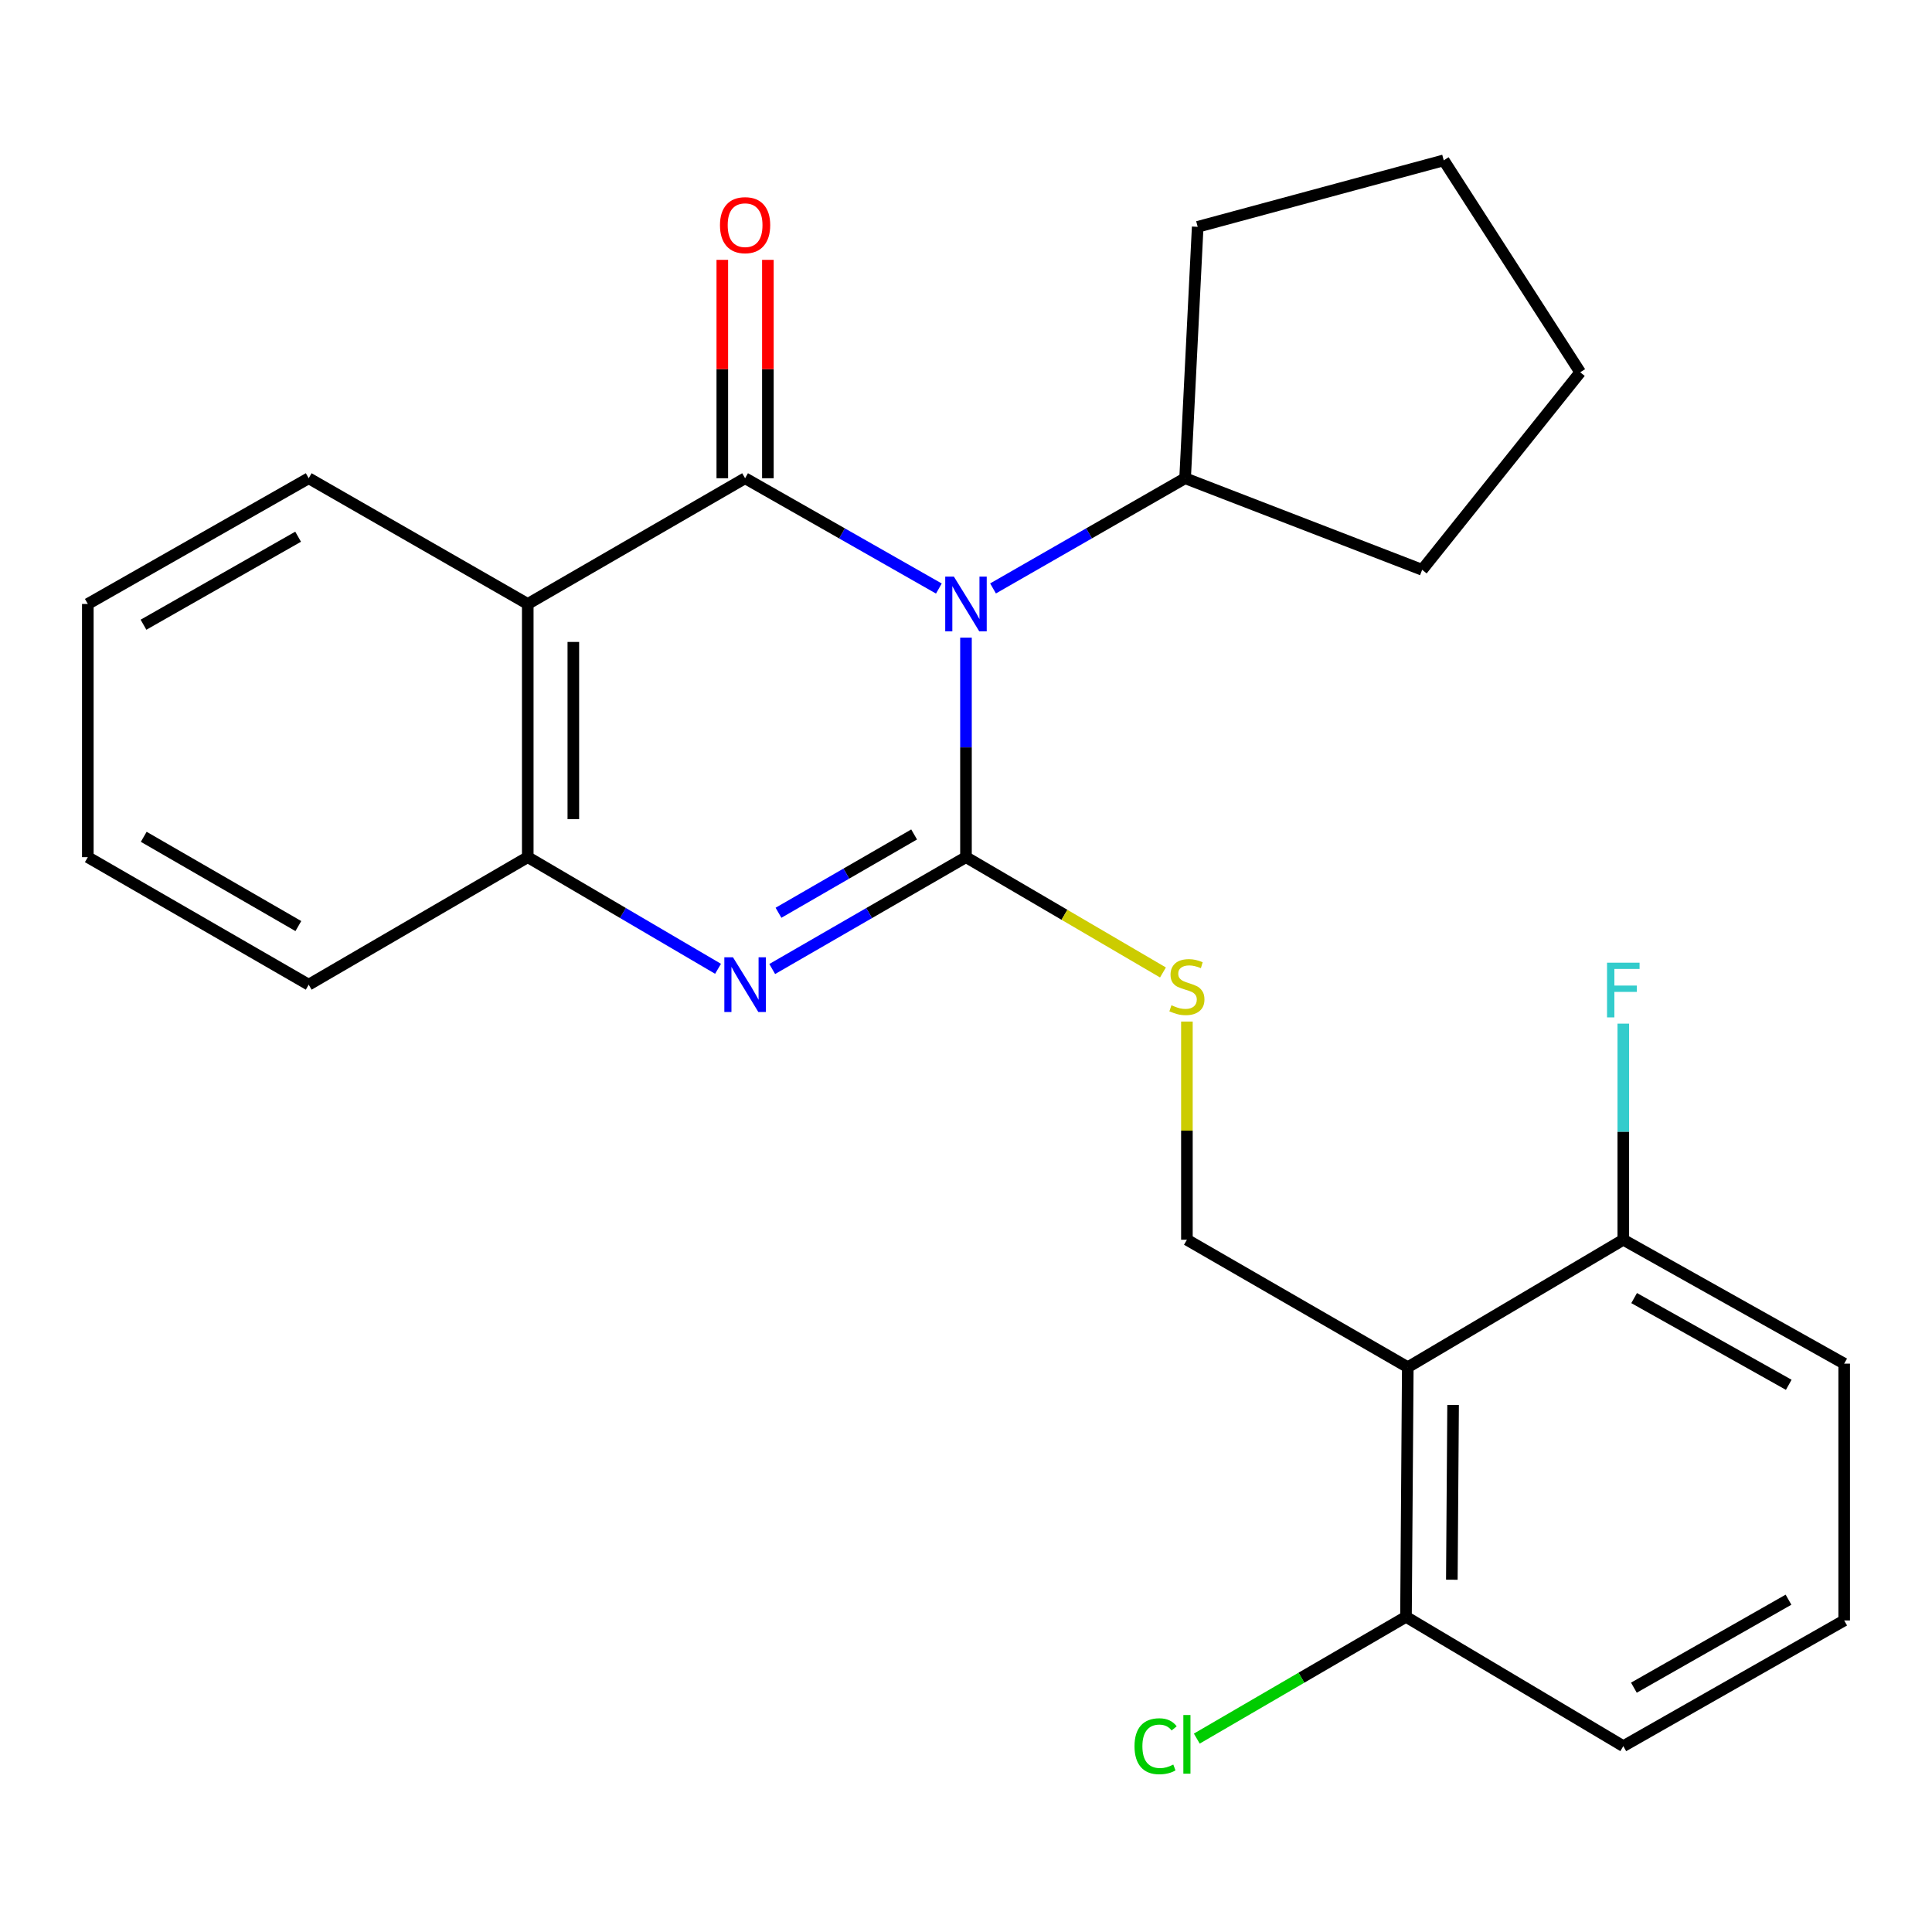 <?xml version='1.0' encoding='iso-8859-1'?>
<svg version='1.1' baseProfile='full'
              xmlns='http://www.w3.org/2000/svg'
                      xmlns:rdkit='http://www.rdkit.org/xml'
                      xmlns:xlink='http://www.w3.org/1999/xlink'
                  xml:space='preserve'
width='1000px' height='1000px' viewBox='0 0 1000 1000'>
<!-- END OF HEADER -->
<rect style='opacity:1.0;fill:#FFFFFF;stroke:none' width='1000' height='1000' x='0' y='0'> </rect>
<path class='bond-0' d='M 499.987,330.047 L 499.987,386.855' style='fill:none;fill-rule:evenodd;stroke:#0000FF;stroke-width:6px;stroke-linecap:butt;stroke-linejoin:miter;stroke-opacity:1' />
<path class='bond-0' d='M 499.987,386.855 L 499.987,443.663' style='fill:none;fill-rule:evenodd;stroke:#000000;stroke-width:6px;stroke-linecap:butt;stroke-linejoin:miter;stroke-opacity:1' />
<path class='bond-1' d='M 485.958,304.626 L 435.809,276.082' style='fill:none;fill-rule:evenodd;stroke:#0000FF;stroke-width:6px;stroke-linecap:butt;stroke-linejoin:miter;stroke-opacity:1' />
<path class='bond-1' d='M 435.809,276.082 L 385.659,247.537' style='fill:none;fill-rule:evenodd;stroke:#000000;stroke-width:6px;stroke-linecap:butt;stroke-linejoin:miter;stroke-opacity:1' />
<path class='bond-9' d='M 513.996,304.574 L 563.703,276.056' style='fill:none;fill-rule:evenodd;stroke:#0000FF;stroke-width:6px;stroke-linecap:butt;stroke-linejoin:miter;stroke-opacity:1' />
<path class='bond-9' d='M 563.703,276.056 L 613.41,247.537' style='fill:none;fill-rule:evenodd;stroke:#000000;stroke-width:6px;stroke-linecap:butt;stroke-linejoin:miter;stroke-opacity:1' />
<path class='bond-2' d='M 499.987,443.663 L 449.843,472.612' style='fill:none;fill-rule:evenodd;stroke:#000000;stroke-width:6px;stroke-linecap:butt;stroke-linejoin:miter;stroke-opacity:1' />
<path class='bond-2' d='M 449.843,472.612 L 399.699,501.561' style='fill:none;fill-rule:evenodd;stroke:#0000FF;stroke-width:6px;stroke-linecap:butt;stroke-linejoin:miter;stroke-opacity:1' />
<path class='bond-2' d='M 473.148,431.916 L 438.048,452.181' style='fill:none;fill-rule:evenodd;stroke:#000000;stroke-width:6px;stroke-linecap:butt;stroke-linejoin:miter;stroke-opacity:1' />
<path class='bond-2' d='M 438.048,452.181 L 402.947,472.445' style='fill:none;fill-rule:evenodd;stroke:#0000FF;stroke-width:6px;stroke-linecap:butt;stroke-linejoin:miter;stroke-opacity:1' />
<path class='bond-6' d='M 499.987,443.663 L 550.968,473.503' style='fill:none;fill-rule:evenodd;stroke:#000000;stroke-width:6px;stroke-linecap:butt;stroke-linejoin:miter;stroke-opacity:1' />
<path class='bond-6' d='M 550.968,473.503 L 601.948,503.344' style='fill:none;fill-rule:evenodd;stroke:#CCCC00;stroke-width:6px;stroke-linecap:butt;stroke-linejoin:miter;stroke-opacity:1' />
<path class='bond-3' d='M 385.659,247.537 L 273.166,312.611' style='fill:none;fill-rule:evenodd;stroke:#000000;stroke-width:6px;stroke-linecap:butt;stroke-linejoin:miter;stroke-opacity:1' />
<path class='bond-8' d='M 397.455,247.537 L 397.455,191.017' style='fill:none;fill-rule:evenodd;stroke:#000000;stroke-width:6px;stroke-linecap:butt;stroke-linejoin:miter;stroke-opacity:1' />
<path class='bond-8' d='M 397.455,191.017 L 397.455,134.497' style='fill:none;fill-rule:evenodd;stroke:#FF0000;stroke-width:6px;stroke-linecap:butt;stroke-linejoin:miter;stroke-opacity:1' />
<path class='bond-8' d='M 373.863,247.537 L 373.863,191.017' style='fill:none;fill-rule:evenodd;stroke:#000000;stroke-width:6px;stroke-linecap:butt;stroke-linejoin:miter;stroke-opacity:1' />
<path class='bond-8' d='M 373.863,191.017 L 373.863,134.497' style='fill:none;fill-rule:evenodd;stroke:#FF0000;stroke-width:6px;stroke-linecap:butt;stroke-linejoin:miter;stroke-opacity:1' />
<path class='bond-26' d='M 371.658,501.452 L 322.412,472.557' style='fill:none;fill-rule:evenodd;stroke:#0000FF;stroke-width:6px;stroke-linecap:butt;stroke-linejoin:miter;stroke-opacity:1' />
<path class='bond-26' d='M 322.412,472.557 L 273.166,443.663' style='fill:none;fill-rule:evenodd;stroke:#000000;stroke-width:6px;stroke-linecap:butt;stroke-linejoin:miter;stroke-opacity:1' />
<path class='bond-4' d='M 273.166,312.611 L 273.166,443.663' style='fill:none;fill-rule:evenodd;stroke:#000000;stroke-width:6px;stroke-linecap:butt;stroke-linejoin:miter;stroke-opacity:1' />
<path class='bond-4' d='M 296.758,332.269 L 296.758,424.005' style='fill:none;fill-rule:evenodd;stroke:#000000;stroke-width:6px;stroke-linecap:butt;stroke-linejoin:miter;stroke-opacity:1' />
<path class='bond-14' d='M 273.166,312.611 L 159.782,247.537' style='fill:none;fill-rule:evenodd;stroke:#000000;stroke-width:6px;stroke-linecap:butt;stroke-linejoin:miter;stroke-opacity:1' />
<path class='bond-15' d='M 273.166,443.663 L 159.782,509.667' style='fill:none;fill-rule:evenodd;stroke:#000000;stroke-width:6px;stroke-linecap:butt;stroke-linejoin:miter;stroke-opacity:1' />
<path class='bond-5' d='M 728.669,707.666 L 614.341,641.688' style='fill:none;fill-rule:evenodd;stroke:#000000;stroke-width:6px;stroke-linecap:butt;stroke-linejoin:miter;stroke-opacity:1' />
<path class='bond-10' d='M 728.669,707.666 L 727.738,836.87' style='fill:none;fill-rule:evenodd;stroke:#000000;stroke-width:6px;stroke-linecap:butt;stroke-linejoin:miter;stroke-opacity:1' />
<path class='bond-10' d='M 752.12,727.217 L 751.469,817.659' style='fill:none;fill-rule:evenodd;stroke:#000000;stroke-width:6px;stroke-linecap:butt;stroke-linejoin:miter;stroke-opacity:1' />
<path class='bond-11' d='M 728.669,707.666 L 840.218,641.688' style='fill:none;fill-rule:evenodd;stroke:#000000;stroke-width:6px;stroke-linecap:butt;stroke-linejoin:miter;stroke-opacity:1' />
<path class='bond-7' d='M 614.341,528.755 L 614.341,585.221' style='fill:none;fill-rule:evenodd;stroke:#CCCC00;stroke-width:6px;stroke-linecap:butt;stroke-linejoin:miter;stroke-opacity:1' />
<path class='bond-7' d='M 614.341,585.221 L 614.341,641.688' style='fill:none;fill-rule:evenodd;stroke:#000000;stroke-width:6px;stroke-linecap:butt;stroke-linejoin:miter;stroke-opacity:1' />
<path class='bond-19' d='M 613.41,247.537 L 619.924,117.403' style='fill:none;fill-rule:evenodd;stroke:#000000;stroke-width:6px;stroke-linecap:butt;stroke-linejoin:miter;stroke-opacity:1' />
<path class='bond-20' d='M 613.41,247.537 L 736.1,294.93' style='fill:none;fill-rule:evenodd;stroke:#000000;stroke-width:6px;stroke-linecap:butt;stroke-linejoin:miter;stroke-opacity:1' />
<path class='bond-13' d='M 727.738,836.87 L 673.6,868.382' style='fill:none;fill-rule:evenodd;stroke:#000000;stroke-width:6px;stroke-linecap:butt;stroke-linejoin:miter;stroke-opacity:1' />
<path class='bond-13' d='M 673.6,868.382 L 619.461,899.894' style='fill:none;fill-rule:evenodd;stroke:#00CC00;stroke-width:6px;stroke-linecap:butt;stroke-linejoin:miter;stroke-opacity:1' />
<path class='bond-17' d='M 727.738,836.87 L 840.218,903.805' style='fill:none;fill-rule:evenodd;stroke:#000000;stroke-width:6px;stroke-linecap:butt;stroke-linejoin:miter;stroke-opacity:1' />
<path class='bond-12' d='M 840.218,641.688 L 840.218,585.762' style='fill:none;fill-rule:evenodd;stroke:#000000;stroke-width:6px;stroke-linecap:butt;stroke-linejoin:miter;stroke-opacity:1' />
<path class='bond-12' d='M 840.218,585.762 L 840.218,529.836' style='fill:none;fill-rule:evenodd;stroke:#33CCCC;stroke-width:6px;stroke-linecap:butt;stroke-linejoin:miter;stroke-opacity:1' />
<path class='bond-18' d='M 840.218,641.688 L 954.545,705.818' style='fill:none;fill-rule:evenodd;stroke:#000000;stroke-width:6px;stroke-linecap:butt;stroke-linejoin:miter;stroke-opacity:1' />
<path class='bond-18' d='M 845.825,671.883 L 925.855,716.774' style='fill:none;fill-rule:evenodd;stroke:#000000;stroke-width:6px;stroke-linecap:butt;stroke-linejoin:miter;stroke-opacity:1' />
<path class='bond-21' d='M 159.782,247.537 L 45.455,312.611' style='fill:none;fill-rule:evenodd;stroke:#000000;stroke-width:6px;stroke-linecap:butt;stroke-linejoin:miter;stroke-opacity:1' />
<path class='bond-21' d='M 154.303,277.802 L 74.274,323.353' style='fill:none;fill-rule:evenodd;stroke:#000000;stroke-width:6px;stroke-linecap:butt;stroke-linejoin:miter;stroke-opacity:1' />
<path class='bond-27' d='M 159.782,509.667 L 45.455,443.663' style='fill:none;fill-rule:evenodd;stroke:#000000;stroke-width:6px;stroke-linecap:butt;stroke-linejoin:miter;stroke-opacity:1' />
<path class='bond-27' d='M 154.429,479.335 L 74.399,433.132' style='fill:none;fill-rule:evenodd;stroke:#000000;stroke-width:6px;stroke-linecap:butt;stroke-linejoin:miter;stroke-opacity:1' />
<path class='bond-16' d='M 954.545,838.744 L 954.545,705.818' style='fill:none;fill-rule:evenodd;stroke:#000000;stroke-width:6px;stroke-linecap:butt;stroke-linejoin:miter;stroke-opacity:1' />
<path class='bond-28' d='M 954.545,838.744 L 840.218,903.805' style='fill:none;fill-rule:evenodd;stroke:#000000;stroke-width:6px;stroke-linecap:butt;stroke-linejoin:miter;stroke-opacity:1' />
<path class='bond-28' d='M 925.728,827.999 L 845.699,873.541' style='fill:none;fill-rule:evenodd;stroke:#000000;stroke-width:6px;stroke-linecap:butt;stroke-linejoin:miter;stroke-opacity:1' />
<path class='bond-24' d='M 619.924,117.403 L 747.28,82.999' style='fill:none;fill-rule:evenodd;stroke:#000000;stroke-width:6px;stroke-linecap:butt;stroke-linejoin:miter;stroke-opacity:1' />
<path class='bond-23' d='M 736.1,294.93 L 817.911,192.7' style='fill:none;fill-rule:evenodd;stroke:#000000;stroke-width:6px;stroke-linecap:butt;stroke-linejoin:miter;stroke-opacity:1' />
<path class='bond-22' d='M 45.455,312.611 L 45.455,443.663' style='fill:none;fill-rule:evenodd;stroke:#000000;stroke-width:6px;stroke-linecap:butt;stroke-linejoin:miter;stroke-opacity:1' />
<path class='bond-25' d='M 817.911,192.7 L 747.28,82.999' style='fill:none;fill-rule:evenodd;stroke:#000000;stroke-width:6px;stroke-linecap:butt;stroke-linejoin:miter;stroke-opacity:1' />
<path  class='atom-0' d='M 493.727 298.451
L 503.007 313.451
Q 503.927 314.931, 505.407 317.611
Q 506.887 320.291, 506.967 320.451
L 506.967 298.451
L 510.727 298.451
L 510.727 326.771
L 506.847 326.771
L 496.887 310.371
Q 495.727 308.451, 494.487 306.251
Q 493.287 304.051, 492.927 303.371
L 492.927 326.771
L 489.247 326.771
L 489.247 298.451
L 493.727 298.451
' fill='#0000FF'/>
<path  class='atom-3' d='M 379.399 495.507
L 388.679 510.507
Q 389.599 511.987, 391.079 514.667
Q 392.559 517.347, 392.639 517.507
L 392.639 495.507
L 396.399 495.507
L 396.399 523.827
L 392.519 523.827
L 382.559 507.427
Q 381.399 505.507, 380.159 503.307
Q 378.959 501.107, 378.599 500.427
L 378.599 523.827
L 374.919 523.827
L 374.919 495.507
L 379.399 495.507
' fill='#0000FF'/>
<path  class='atom-7' d='M 606.341 520.317
Q 606.661 520.437, 607.981 520.997
Q 609.301 521.557, 610.741 521.917
Q 612.221 522.237, 613.661 522.237
Q 616.341 522.237, 617.901 520.957
Q 619.461 519.637, 619.461 517.357
Q 619.461 515.797, 618.661 514.837
Q 617.901 513.877, 616.701 513.357
Q 615.501 512.837, 613.501 512.237
Q 610.981 511.477, 609.461 510.757
Q 607.981 510.037, 606.901 508.517
Q 605.861 506.997, 605.861 504.437
Q 605.861 500.877, 608.261 498.677
Q 610.701 496.477, 615.501 496.477
Q 618.781 496.477, 622.501 498.037
L 621.581 501.117
Q 618.181 499.717, 615.621 499.717
Q 612.861 499.717, 611.341 500.877
Q 609.821 501.997, 609.861 503.957
Q 609.861 505.477, 610.621 506.397
Q 611.421 507.317, 612.541 507.837
Q 613.701 508.357, 615.621 508.957
Q 618.181 509.757, 619.701 510.557
Q 621.221 511.357, 622.301 512.997
Q 623.421 514.597, 623.421 517.357
Q 623.421 521.277, 620.781 523.397
Q 618.181 525.477, 613.821 525.477
Q 611.301 525.477, 609.381 524.917
Q 607.501 524.397, 605.261 523.477
L 606.341 520.317
' fill='#CCCC00'/>
<path  class='atom-9' d='M 372.659 116.54
Q 372.659 109.74, 376.019 105.94
Q 379.379 102.14, 385.659 102.14
Q 391.939 102.14, 395.299 105.94
Q 398.659 109.74, 398.659 116.54
Q 398.659 123.42, 395.259 127.34
Q 391.859 131.22, 385.659 131.22
Q 379.419 131.22, 376.019 127.34
Q 372.659 123.46, 372.659 116.54
M 385.659 128.02
Q 389.979 128.02, 392.299 125.14
Q 394.659 122.22, 394.659 116.54
Q 394.659 110.98, 392.299 108.18
Q 389.979 105.34, 385.659 105.34
Q 381.339 105.34, 378.979 108.14
Q 376.659 110.94, 376.659 116.54
Q 376.659 122.26, 378.979 125.14
Q 381.339 128.02, 385.659 128.02
' fill='#FF0000'/>
<path  class='atom-13' d='M 831.798 498.285
L 848.638 498.285
L 848.638 501.525
L 835.598 501.525
L 835.598 510.125
L 847.198 510.125
L 847.198 513.405
L 835.598 513.405
L 835.598 526.605
L 831.798 526.605
L 831.798 498.285
' fill='#33CCCC'/>
<path  class='atom-14' d='M 587.221 903.854
Q 587.221 896.814, 590.501 893.134
Q 593.821 889.414, 600.101 889.414
Q 605.941 889.414, 609.061 893.534
L 606.421 895.694
Q 604.141 892.694, 600.101 892.694
Q 595.821 892.694, 593.541 895.574
Q 591.301 898.414, 591.301 903.854
Q 591.301 909.454, 593.621 912.334
Q 595.981 915.214, 600.541 915.214
Q 603.661 915.214, 607.301 913.334
L 608.421 916.334
Q 606.941 917.294, 604.701 917.854
Q 602.461 918.414, 599.981 918.414
Q 593.821 918.414, 590.501 914.654
Q 587.221 910.894, 587.221 903.854
' fill='#00CC00'/>
<path  class='atom-14' d='M 612.501 887.694
L 616.181 887.694
L 616.181 918.054
L 612.501 918.054
L 612.501 887.694
' fill='#00CC00'/>
</svg>

